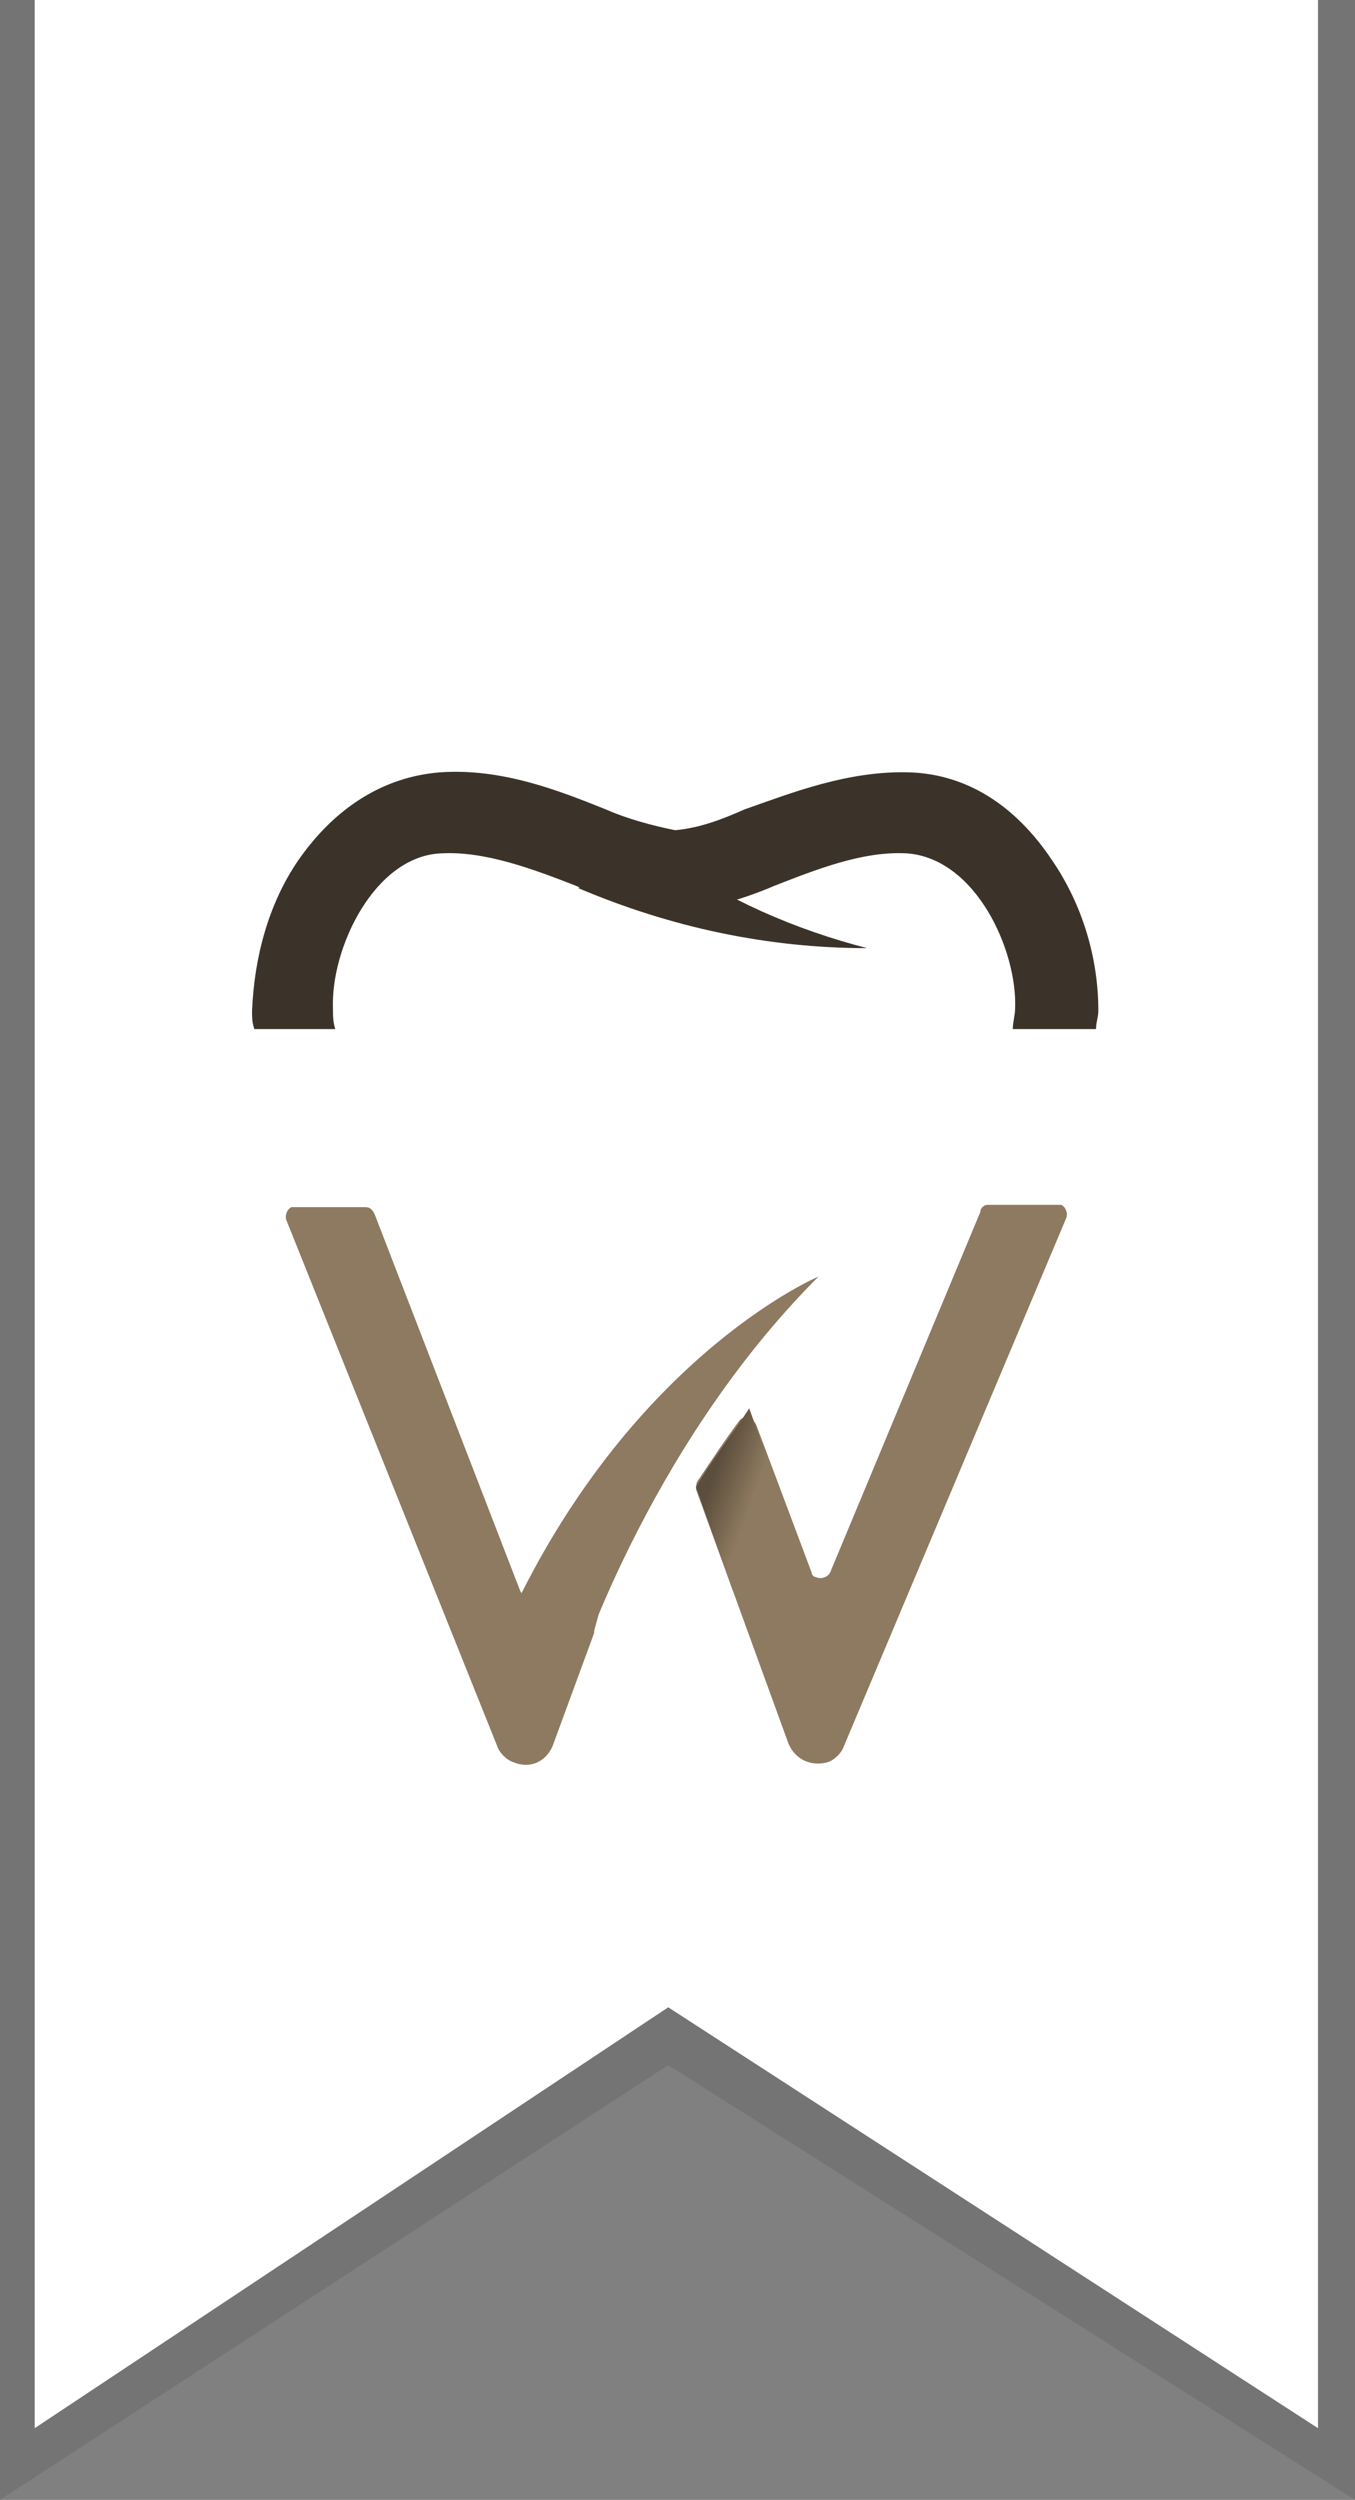 <?xml version="1.0" encoding="utf-8"?>
<!-- Generator: Adobe Illustrator 26.1.0, SVG Export Plug-In . SVG Version: 6.00 Build 0)  -->
<svg version="1.1" id="Laag_1" xmlns="http://www.w3.org/2000/svg" xmlns:xlink="http://www.w3.org/1999/xlink" x="0px" y="0px"
	 viewBox="0 0 58.6 108.1" style="enable-background:new 0 0 58.6 108.1;" xml:space="preserve">
<rect x="0" y="0" width="58.6" height="108.1" fill="#808080" stroke="none"/>
<style type="text/css">
	.st0{opacity:9.000000e-02;}
	.st1{fill:#FFFFFF;}
	.st2{fill:#3B332A;}
	.st3{fill:#8E7A60;}
	.st4{fill:url(#SVGID_1_);}
</style>
<polygon class="st0" points="58.6,108.1 28.9,89.3 0,108.1 0,0 58.6,0 "/>
<polygon class="st1" points="57,105 28.9,86.8 1.5,105 1.5,0 57,0 "/>
<g>
	<path class="st2" d="M14.5,44.5c-0.1-0.3-0.1-0.6-0.1-0.9c-0.1-2.6,1.8-6.6,4.7-6.7c1.9-0.1,4,0.7,5.8,1.4c1.3,0.6,2.8,1,4.3,1.1
		c1.5-0.1,2.9-0.5,4.3-1.1c1.8-0.7,3.8-1.5,5.7-1.4c3,0.2,4.8,4.2,4.7,6.7c0,0.3-0.1,0.6-0.1,0.9h3.6c0-0.3,0.1-0.5,0.1-0.8
		c0-2.3-0.7-4.6-2-6.5c-1.6-2.4-3.7-3.7-6.1-3.8c-2.7-0.1-5.2,0.9-7.2,1.6c-0.9,0.4-1.9,0.8-3,0.9c-1-0.2-2.1-0.5-3-0.9
		c-2-0.8-4.5-1.8-7.2-1.6c-2.4,0.2-4.5,1.5-6.1,3.8c-1.3,1.9-1.9,4.2-2,6.5c0,0.3,0,0.5,0.1,0.8H14.5z"/>
	<path class="st3" d="M26.4,65c0.2-0.3,1-0.7,0.9-0.3l-1.6,5.8v0.1l-1.8,4.9c-0.3,0.7-1,1-1.7,0.7c-0.3-0.1-0.6-0.4-0.7-0.7
		l-9.1-22.7c-0.1-0.2,0-0.5,0.2-0.6c0.1,0,0.1,0,0.2,0h3c0.2,0,0.3,0.1,0.4,0.3l6.3,16.3c0.1,0.2,0.3,0.3,0.5,0.3l1.5-0.5
		c0.1,0,0.2-0.1,0.3-0.2L26.4,65z"/>
	<path class="st3" d="M42.4,52.4L35.9,68c-0.1,0.2-0.4,0.3-0.6,0.2c-0.1,0-0.2-0.1-0.2-0.2l-2.4-6.4c-0.1-0.2-0.3-0.3-0.5-0.3
		c-0.1,0-0.2,0.1-0.2,0.1c-0.6,0.8-1.2,1.7-1.8,2.6c-0.1,0.1-0.1,0.3-0.1,0.4l4,11c0.3,0.7,1,1,1.7,0.8c0.3-0.1,0.6-0.4,0.7-0.7
		l9.6-22.8c0.1-0.2,0-0.5-0.2-0.6c-0.1,0-0.1,0-0.2,0h-3C42.6,52.1,42.4,52.2,42.4,52.4z"/>
	
		<linearGradient id="SVGID_1_" gradientUnits="userSpaceOnUse" x1="30.136" y1="839.829" x2="33.081" y2="840.903" gradientTransform="matrix(1 0 0 1 0 -775.75)">
		<stop  offset="0.18" style="stop-color:#5B4E3C"/>
		<stop  offset="0.81" style="stop-color:#8E7A60"/>
	</linearGradient>
	<path class="st4" d="M30.1,64.3l1.6,4.5l1.8-4.9l-1.1-3C31.7,62,30.8,63.1,30.1,64.3z"/>
	<path class="st3" d="M24.8,72.7c0,0,3.1-10,10.6-17.5c0,0-7.6,3.2-12.9,13.8L24.8,72.7z"/>
	<path class="st2" d="M25,38.4c4,1.7,8.2,2.6,12.5,2.6c-3.1-0.8-6.1-2.1-8.8-4L25,38.4z"/>
</g>
</svg>
